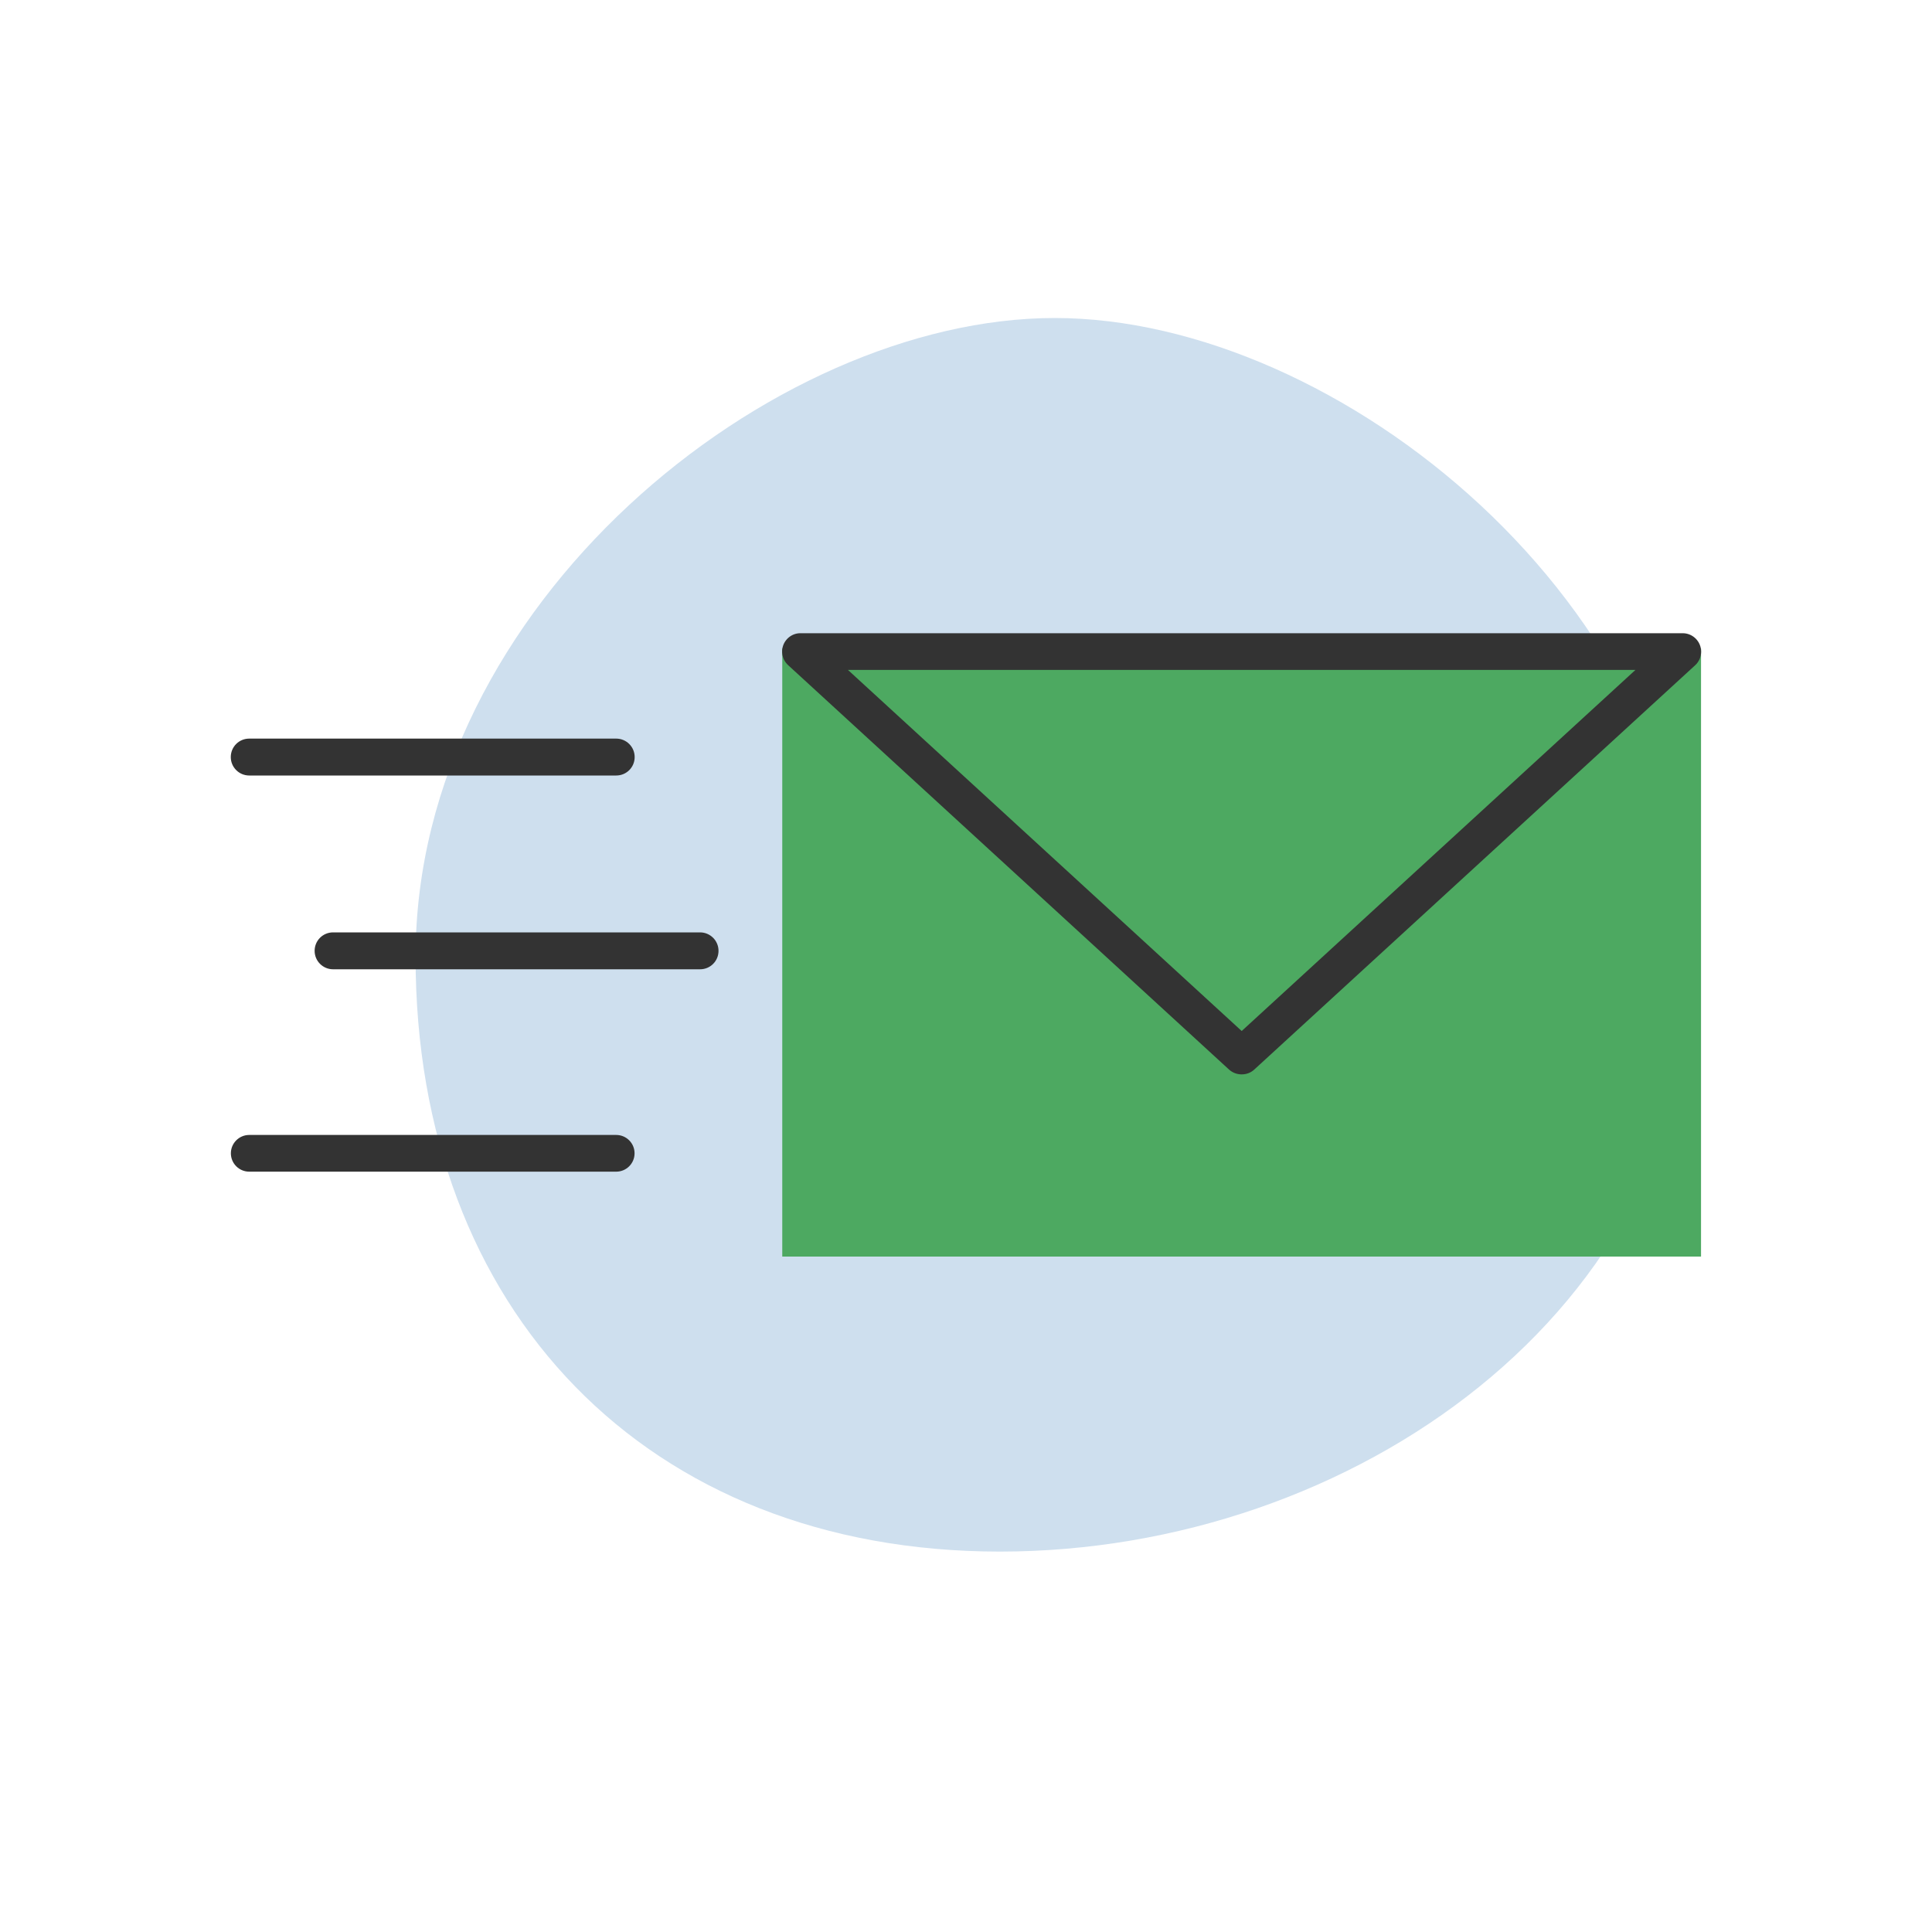 <svg xmlns="http://www.w3.org/2000/svg" id="Ebene_1" viewBox="0 0 200 200"><defs><style>.cls-1{fill:#333;}.cls-2{fill:#cedfee;}.cls-3{fill:#4da961;}</style></defs><path id="Pfad_9" class="cls-2" d="M175.35,99.07c0,36.55-35.29,61.55-71.84,61.55s-60.49-25-60.49-61.55S79.89,32.92,109.19,32.92s66.16,29.61,66.16,66.16"></path><path id="Pfad_15" class="cls-3" d="M80.98,67.13h95.11v62.95H80.98v-62.95Z"></path><path id="Pfad_11" class="cls-1" d="M128.54,111.22c-.48,0-.94-.17-1.3-.49l-45.65-41.87c-.78-.71-.84-1.91-.13-2.69,.36-.4,.88-.63,1.42-.62h91.31c1.05,0,1.91,.85,1.91,1.91,0,.53-.22,1.04-.61,1.4l-45.66,41.87c-.35,.32-.81,.49-1.29,.49m-40.76-41.87l40.76,37.38,40.76-37.38H87.78Z"></path><path id="Pfad_12" class="cls-1" d="M63.79,80.28H25.8c-1.05,0-1.91-.85-1.91-1.91s.85-1.91,1.91-1.91H63.79c1.05,0,1.91,.85,1.91,1.91s-.85,1.91-1.91,1.91h0"></path><path id="Pfad_13" class="cls-1" d="M72.47,100.34H34.48c-1.05,0-1.91-.85-1.91-1.91s.85-1.91,1.91-1.91h37.99c1.05,0,1.91,.85,1.91,1.91s-.85,1.91-1.91,1.91h0"></path><path id="Pfad_14" class="cls-1" d="M63.79,121.29H25.8c-1.05,0-1.9-.85-1.9-1.9s.85-1.9,1.9-1.9H63.79c1.05,0,1.9,.85,1.9,1.9s-.85,1.9-1.9,1.9"></path></svg>